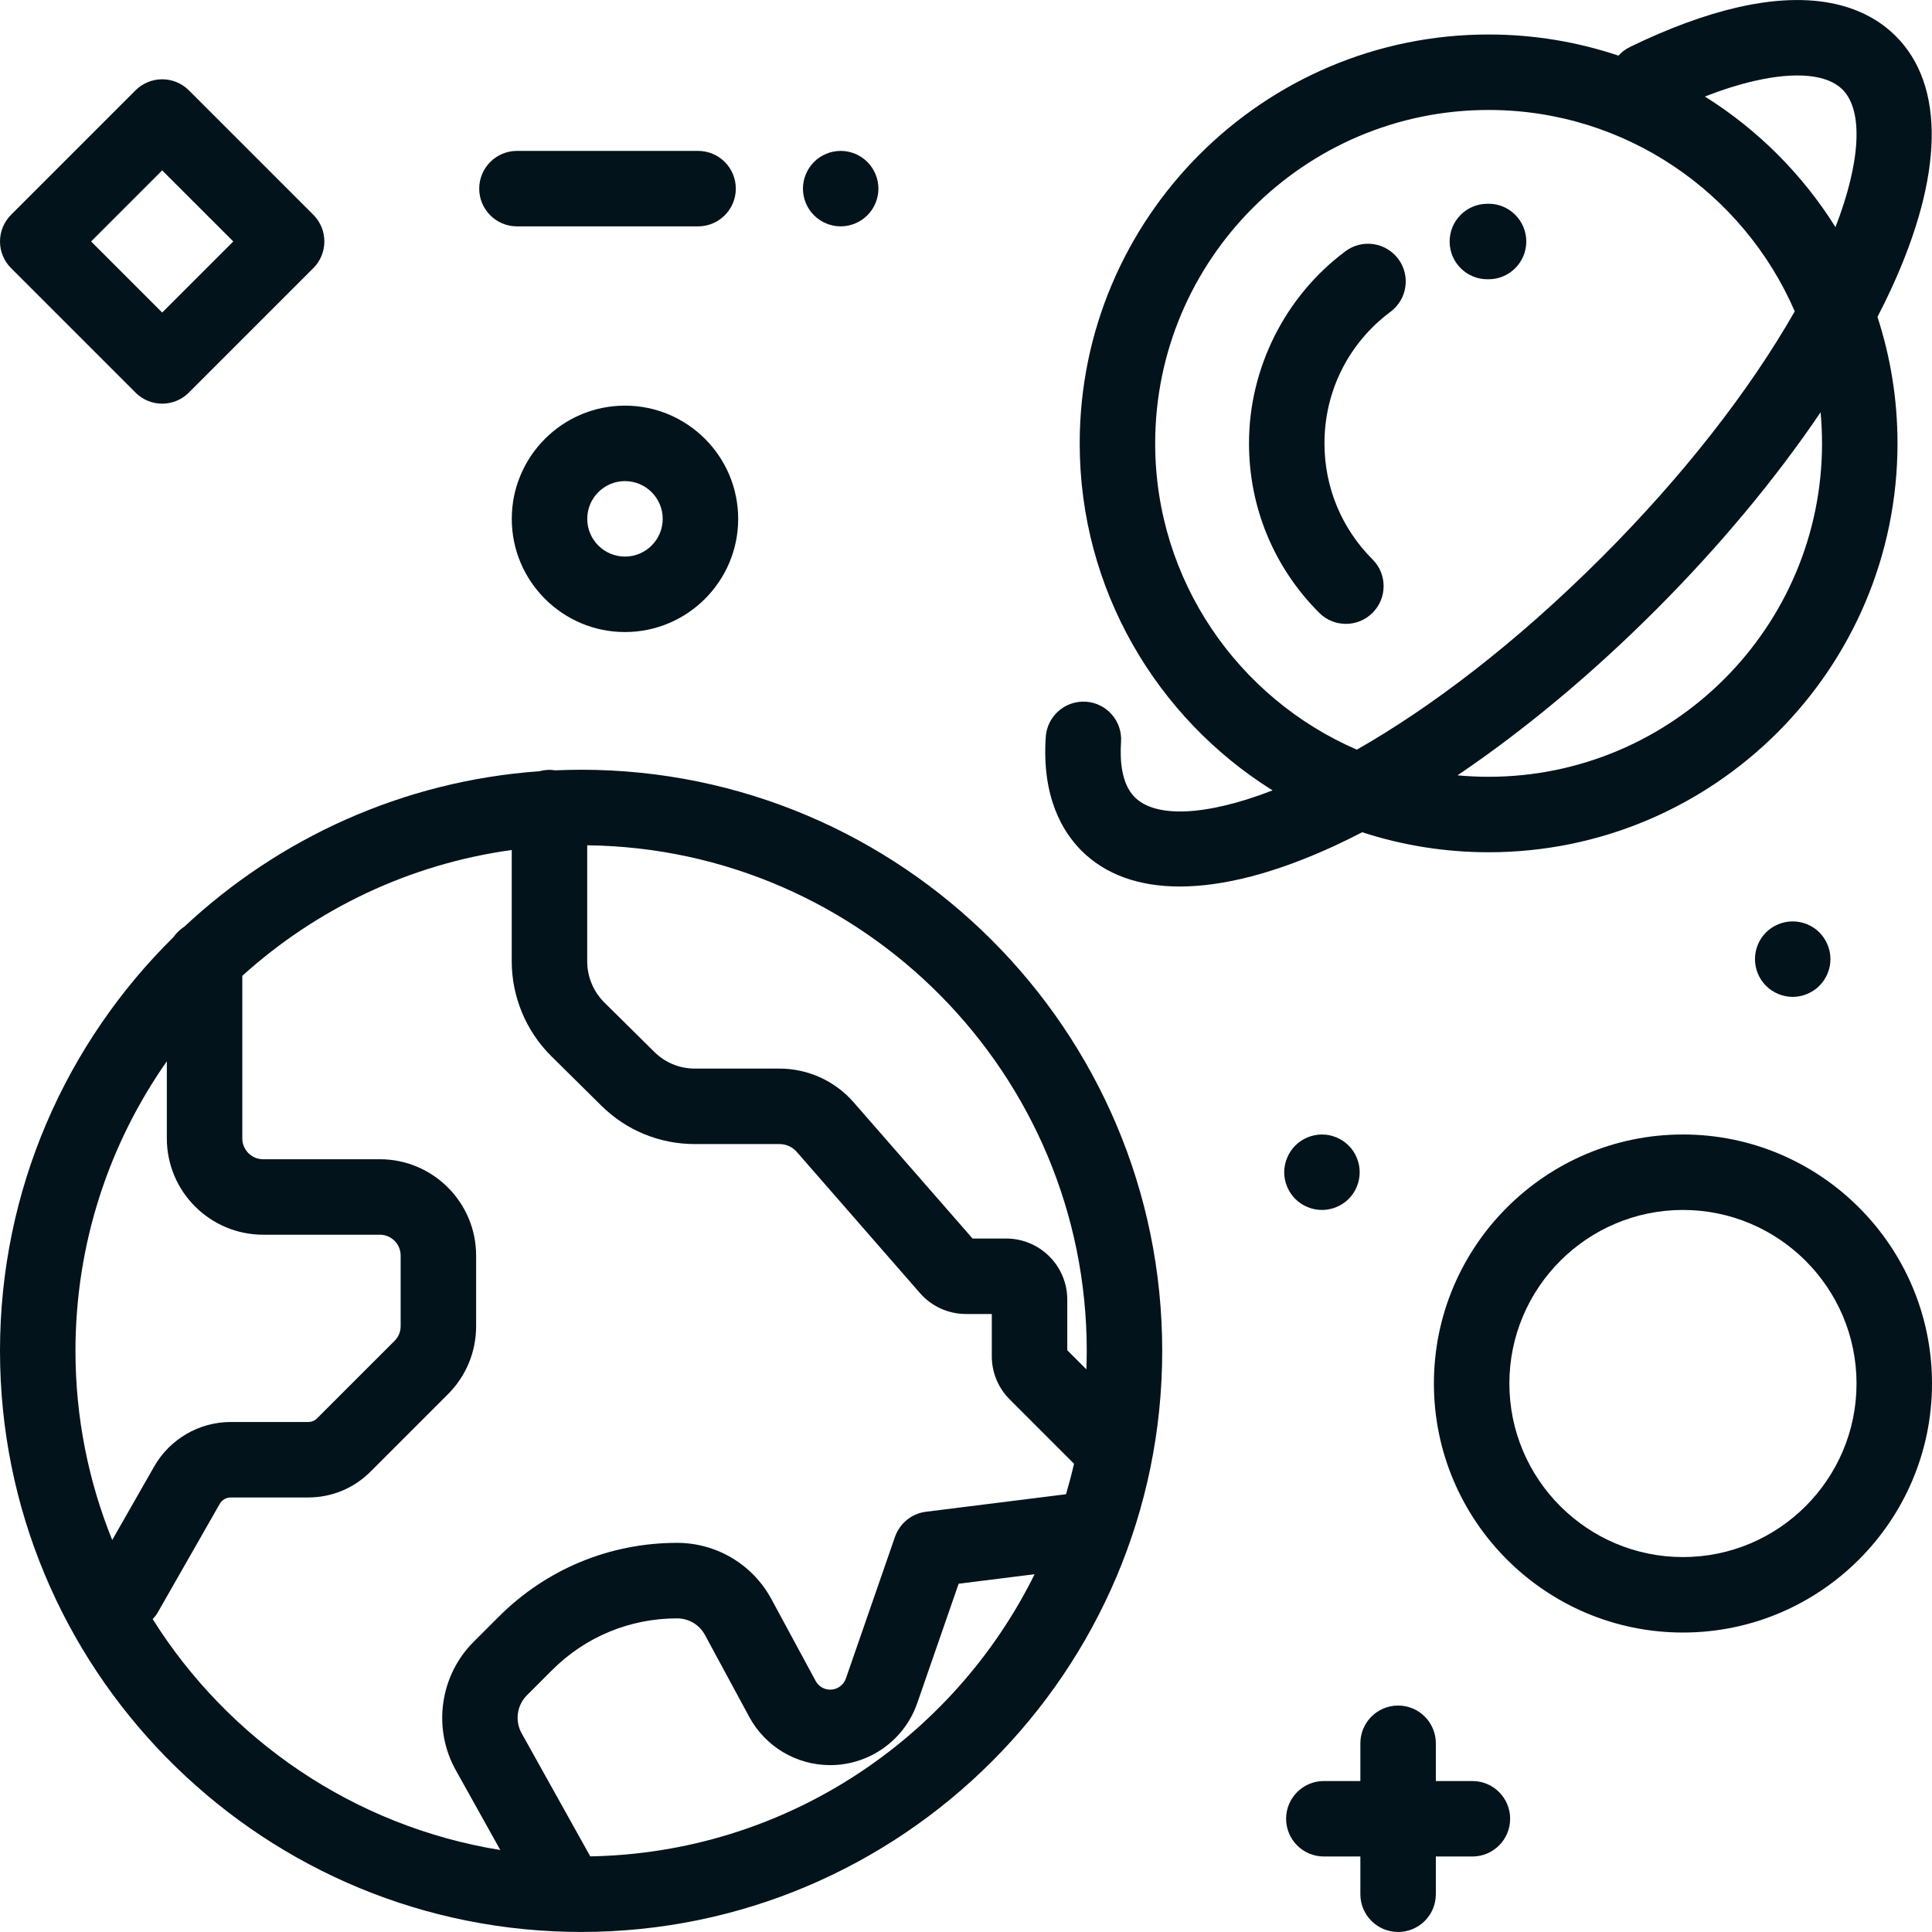 <svg xmlns="http://www.w3.org/2000/svg" width="48" height="48" viewBox="0 0 48 48" fill="none"><g clip-path="url(#clip0_466_1330)"><path d="M14.438 19.124C14.222 19.124 14.008 19.13 13.795 19.139C13.748 19.132 13.7 19.127 13.652 19.127C13.565 19.127 13.482 19.14 13.402 19.161C10.004 19.403 6.927 20.827 4.581 23.022C4.475 23.09 4.383 23.178 4.311 23.281C1.652 25.902 0 29.542 0 33.562C0 41.414 6.301 47.822 14.113 47.995C14.113 47.995 14.114 47.995 14.115 47.995C14.115 47.995 14.116 47.995 14.116 47.995C14.223 47.997 14.33 47.999 14.438 47.999C22.398 47.999 28.875 41.522 28.875 33.561C28.875 25.601 22.398 19.124 14.438 19.124ZM1.875 33.562C1.875 30.887 2.715 28.406 4.145 26.367V28.284C4.145 29.603 5.218 30.676 6.537 30.676H9.437C9.722 30.676 9.954 30.908 9.954 31.193V32.949C9.954 33.087 9.9 33.217 9.802 33.314L7.88 35.236C7.821 35.296 7.741 35.329 7.657 35.329H5.734C4.949 35.329 4.22 35.752 3.831 36.434L2.788 38.261C2.2 36.808 1.875 35.222 1.875 33.562ZM14.665 46.121L12.959 43.061C12.788 42.755 12.842 42.368 13.09 42.12L13.716 41.494C14.546 40.664 15.649 40.208 16.822 40.208C17.112 40.208 17.378 40.366 17.515 40.621L18.614 42.654C19.014 43.394 19.785 43.854 20.626 43.854C21.6 43.854 22.468 43.236 22.788 42.316L23.817 39.347L25.705 39.111C23.684 43.198 19.505 46.035 14.665 46.121ZM26.485 37.124L23.006 37.559C22.652 37.603 22.354 37.845 22.236 38.182L21.016 41.701C20.959 41.867 20.802 41.979 20.626 41.979C20.475 41.979 20.336 41.896 20.264 41.762L19.165 39.729C18.7 38.868 17.802 38.332 16.822 38.332C15.148 38.332 13.574 38.984 12.39 40.168L11.764 40.794C10.927 41.632 10.745 42.939 11.321 43.974L12.43 45.963C8.796 45.377 5.679 43.226 3.793 40.226C3.843 40.174 3.888 40.116 3.925 40.051L5.459 37.364C5.515 37.265 5.621 37.204 5.734 37.204H7.657C8.242 37.204 8.792 36.976 9.206 36.562L11.128 34.64C11.58 34.188 11.829 33.587 11.829 32.949V31.193C11.829 29.874 10.756 28.801 9.437 28.801H6.537C6.252 28.801 6.02 28.569 6.02 28.284V24.244C7.846 22.593 10.159 21.47 12.714 21.118V23.888C12.714 24.765 13.072 25.622 13.695 26.238L14.939 27.469C15.562 28.085 16.387 28.424 17.263 28.424H19.366C19.531 28.424 19.688 28.495 19.796 28.619L22.857 32.127C23.145 32.457 23.562 32.646 24 32.646H24.641V33.695C24.641 34.1 24.799 34.481 25.085 34.767L26.684 36.366C26.625 36.622 26.558 36.874 26.485 37.124ZM26.516 33.546V32.288C26.516 31.452 25.836 30.771 24.999 30.771H24.163L21.209 27.387C20.744 26.854 20.073 26.549 19.366 26.549H17.263C16.884 26.549 16.527 26.402 16.258 26.136L15.013 24.905C14.744 24.638 14.589 24.268 14.589 23.888V21.001C21.446 21.083 27 26.685 27 33.562C27 33.715 26.996 33.868 26.991 34.021L26.516 33.546Z" fill="#02131B"></path><path d="M41.812 28.186C38.401 28.186 35.625 30.961 35.625 34.373C35.625 37.785 38.401 40.56 41.812 40.56C45.224 40.56 48 37.785 48 34.373C48 30.961 45.224 28.186 41.812 28.186ZM41.812 38.685C39.435 38.685 37.5 36.751 37.5 34.373C37.5 31.995 39.435 30.061 41.812 30.061C44.19 30.061 46.125 31.995 46.125 34.373C46.125 36.751 44.19 38.685 41.812 38.685Z" fill="#02131B"></path><path d="M46.983 7.186C48.288 4.36 48.33 2.127 47.101 0.898C46.502 0.299 45.336 -0.312 43.178 0.181C42.358 0.368 41.456 0.7 40.496 1.167C40.384 1.221 40.289 1.295 40.21 1.382C39.196 1.042 38.111 0.857 36.984 0.857C31.382 0.857 26.825 5.414 26.825 11.016C26.825 14.648 28.742 17.841 31.617 19.637C29.939 20.286 28.705 20.319 28.193 19.807C27.856 19.471 27.822 18.875 27.852 18.434C27.888 17.918 27.499 17.47 26.982 17.434C26.466 17.399 26.018 17.788 25.982 18.305C25.878 19.807 26.406 20.672 26.867 21.133C27.462 21.728 28.292 22.025 29.311 22.025C30.397 22.025 31.697 21.688 33.155 21.015C33.382 20.91 33.612 20.796 33.843 20.677C34.833 20.999 35.888 21.174 36.984 21.174C42.586 21.174 47.143 16.617 47.143 11.016C47.143 9.92 46.968 8.864 46.645 7.874C46.764 7.643 46.879 7.413 46.983 7.186ZM33.711 18.625C30.767 17.353 28.7 14.421 28.7 11.016C28.7 6.448 32.416 2.732 36.984 2.732C40.387 2.732 43.317 4.795 44.59 7.735C43.458 9.721 41.798 11.842 39.804 13.836C37.629 16.012 35.527 17.589 33.711 18.625ZM36.984 19.299C36.724 19.299 36.466 19.287 36.211 19.263C37.858 18.15 39.537 16.755 41.13 15.162C42.723 13.569 44.119 11.889 45.232 10.243C45.255 10.497 45.268 10.755 45.268 11.016C45.268 15.583 41.552 19.299 36.984 19.299ZM45.602 5.643C44.781 4.331 43.669 3.219 42.357 2.398C42.794 2.228 43.209 2.097 43.595 2.009C44.627 1.773 45.401 1.85 45.776 2.224C46.301 2.749 46.227 4.026 45.602 5.643Z" fill="#02131B"></path><path d="M7.784 5.336L4.692 2.244C4.517 2.069 4.278 1.97 4.03 1.97C3.781 1.97 3.543 2.069 3.367 2.244L0.275 5.336C0.099 5.512 0 5.751 0 5.999C0 6.248 0.099 6.486 0.275 6.662L3.367 9.754C3.542 9.93 3.781 10.029 4.029 10.029C4.278 10.029 4.516 9.93 4.692 9.754L7.784 6.662C8.15 6.296 8.15 5.702 7.784 5.336ZM4.029 7.765L2.263 5.999L4.029 4.233L5.796 5.999L4.029 7.765Z" fill="#02131B"></path><path d="M36.581 44.249H35.673V43.312C35.673 42.794 35.254 42.374 34.736 42.374C34.218 42.374 33.798 42.794 33.798 43.312V44.249H32.891C32.373 44.249 31.953 44.669 31.953 45.187C31.953 45.704 32.373 46.124 32.891 46.124H33.798V47.062C33.798 47.579 34.218 47.999 34.736 47.999C35.254 47.999 35.673 47.579 35.673 47.062V46.124H36.581C37.099 46.124 37.519 45.704 37.519 45.187C37.519 44.669 37.099 44.249 36.581 44.249Z" fill="#02131B"></path><path d="M15.527 10.078C13.976 10.078 12.715 11.34 12.715 12.891C12.715 14.441 13.976 15.703 15.527 15.703C17.078 15.703 18.34 14.441 18.34 12.891C18.34 11.34 17.078 10.078 15.527 10.078ZM15.527 13.828C15.01 13.828 14.59 13.408 14.59 12.891C14.59 12.374 15.01 11.953 15.527 11.953C16.044 11.953 16.465 12.374 16.465 12.891C16.465 13.408 16.044 13.828 15.527 13.828Z" fill="#02131B"></path><path d="M45.202 23.165C45.027 22.991 44.786 22.892 44.539 22.892C44.292 22.892 44.051 22.991 43.876 23.165C43.701 23.34 43.602 23.582 43.602 23.829C43.602 24.076 43.701 24.317 43.876 24.492C44.051 24.666 44.292 24.767 44.539 24.767C44.786 24.767 45.028 24.666 45.202 24.492C45.376 24.317 45.477 24.076 45.477 23.829C45.477 23.582 45.376 23.34 45.202 23.165Z" fill="#02131B"></path><path d="M33.507 28.461C33.332 28.287 33.091 28.186 32.844 28.186C32.597 28.186 32.355 28.287 32.181 28.461C32.007 28.636 31.906 28.878 31.906 29.124C31.906 29.371 32.007 29.613 32.181 29.787C32.355 29.961 32.597 30.061 32.844 30.061C33.091 30.061 33.332 29.961 33.507 29.787C33.682 29.613 33.781 29.371 33.781 29.124C33.781 28.878 33.682 28.636 33.507 28.461Z" fill="#02131B"></path><path d="M21.549 4.024C21.375 3.849 21.133 3.749 20.887 3.749C20.639 3.749 20.398 3.849 20.224 4.024C20.05 4.198 19.949 4.44 19.949 4.687C19.949 4.933 20.049 5.175 20.224 5.349C20.398 5.524 20.64 5.624 20.887 5.624C21.133 5.624 21.375 5.524 21.549 5.349C21.724 5.175 21.824 4.933 21.824 4.687C21.824 4.44 21.724 4.198 21.549 4.024Z" fill="#02131B"></path><path d="M17.343 3.749H12.844C12.326 3.749 11.906 4.169 11.906 4.687C11.906 5.204 12.326 5.624 12.844 5.624H17.343C17.861 5.624 18.281 5.204 18.281 4.687C18.281 4.169 17.861 3.749 17.343 3.749Z" fill="#02131B"></path><path d="M36.983 5.062L36.949 5.063C36.431 5.065 36.013 5.487 36.016 6.005C36.018 6.521 36.437 6.938 36.953 6.938C36.955 6.938 36.956 6.938 36.958 6.938L36.983 6.938C37.5 6.938 37.92 6.518 37.92 6C37.92 5.482 37.5 5.062 36.983 5.062Z" fill="#02131B"></path><path d="M34.739 6.432C34.429 6.018 33.842 5.932 33.427 6.242C31.927 7.361 31.031 9.146 31.031 11.015C31.031 12.606 31.651 14.101 32.775 15.225C32.958 15.408 33.198 15.5 33.438 15.5C33.678 15.5 33.918 15.408 34.101 15.225C34.467 14.859 34.467 14.265 34.101 13.899C33.33 13.129 32.906 12.105 32.906 11.015C32.906 9.715 33.505 8.523 34.548 7.745C34.963 7.435 35.049 6.847 34.739 6.432Z" fill="#02131B"></path></g><defs><clipPath id="clip0_466_1330"><rect width="48" height="48" fill="white"></rect></clipPath></defs></svg>